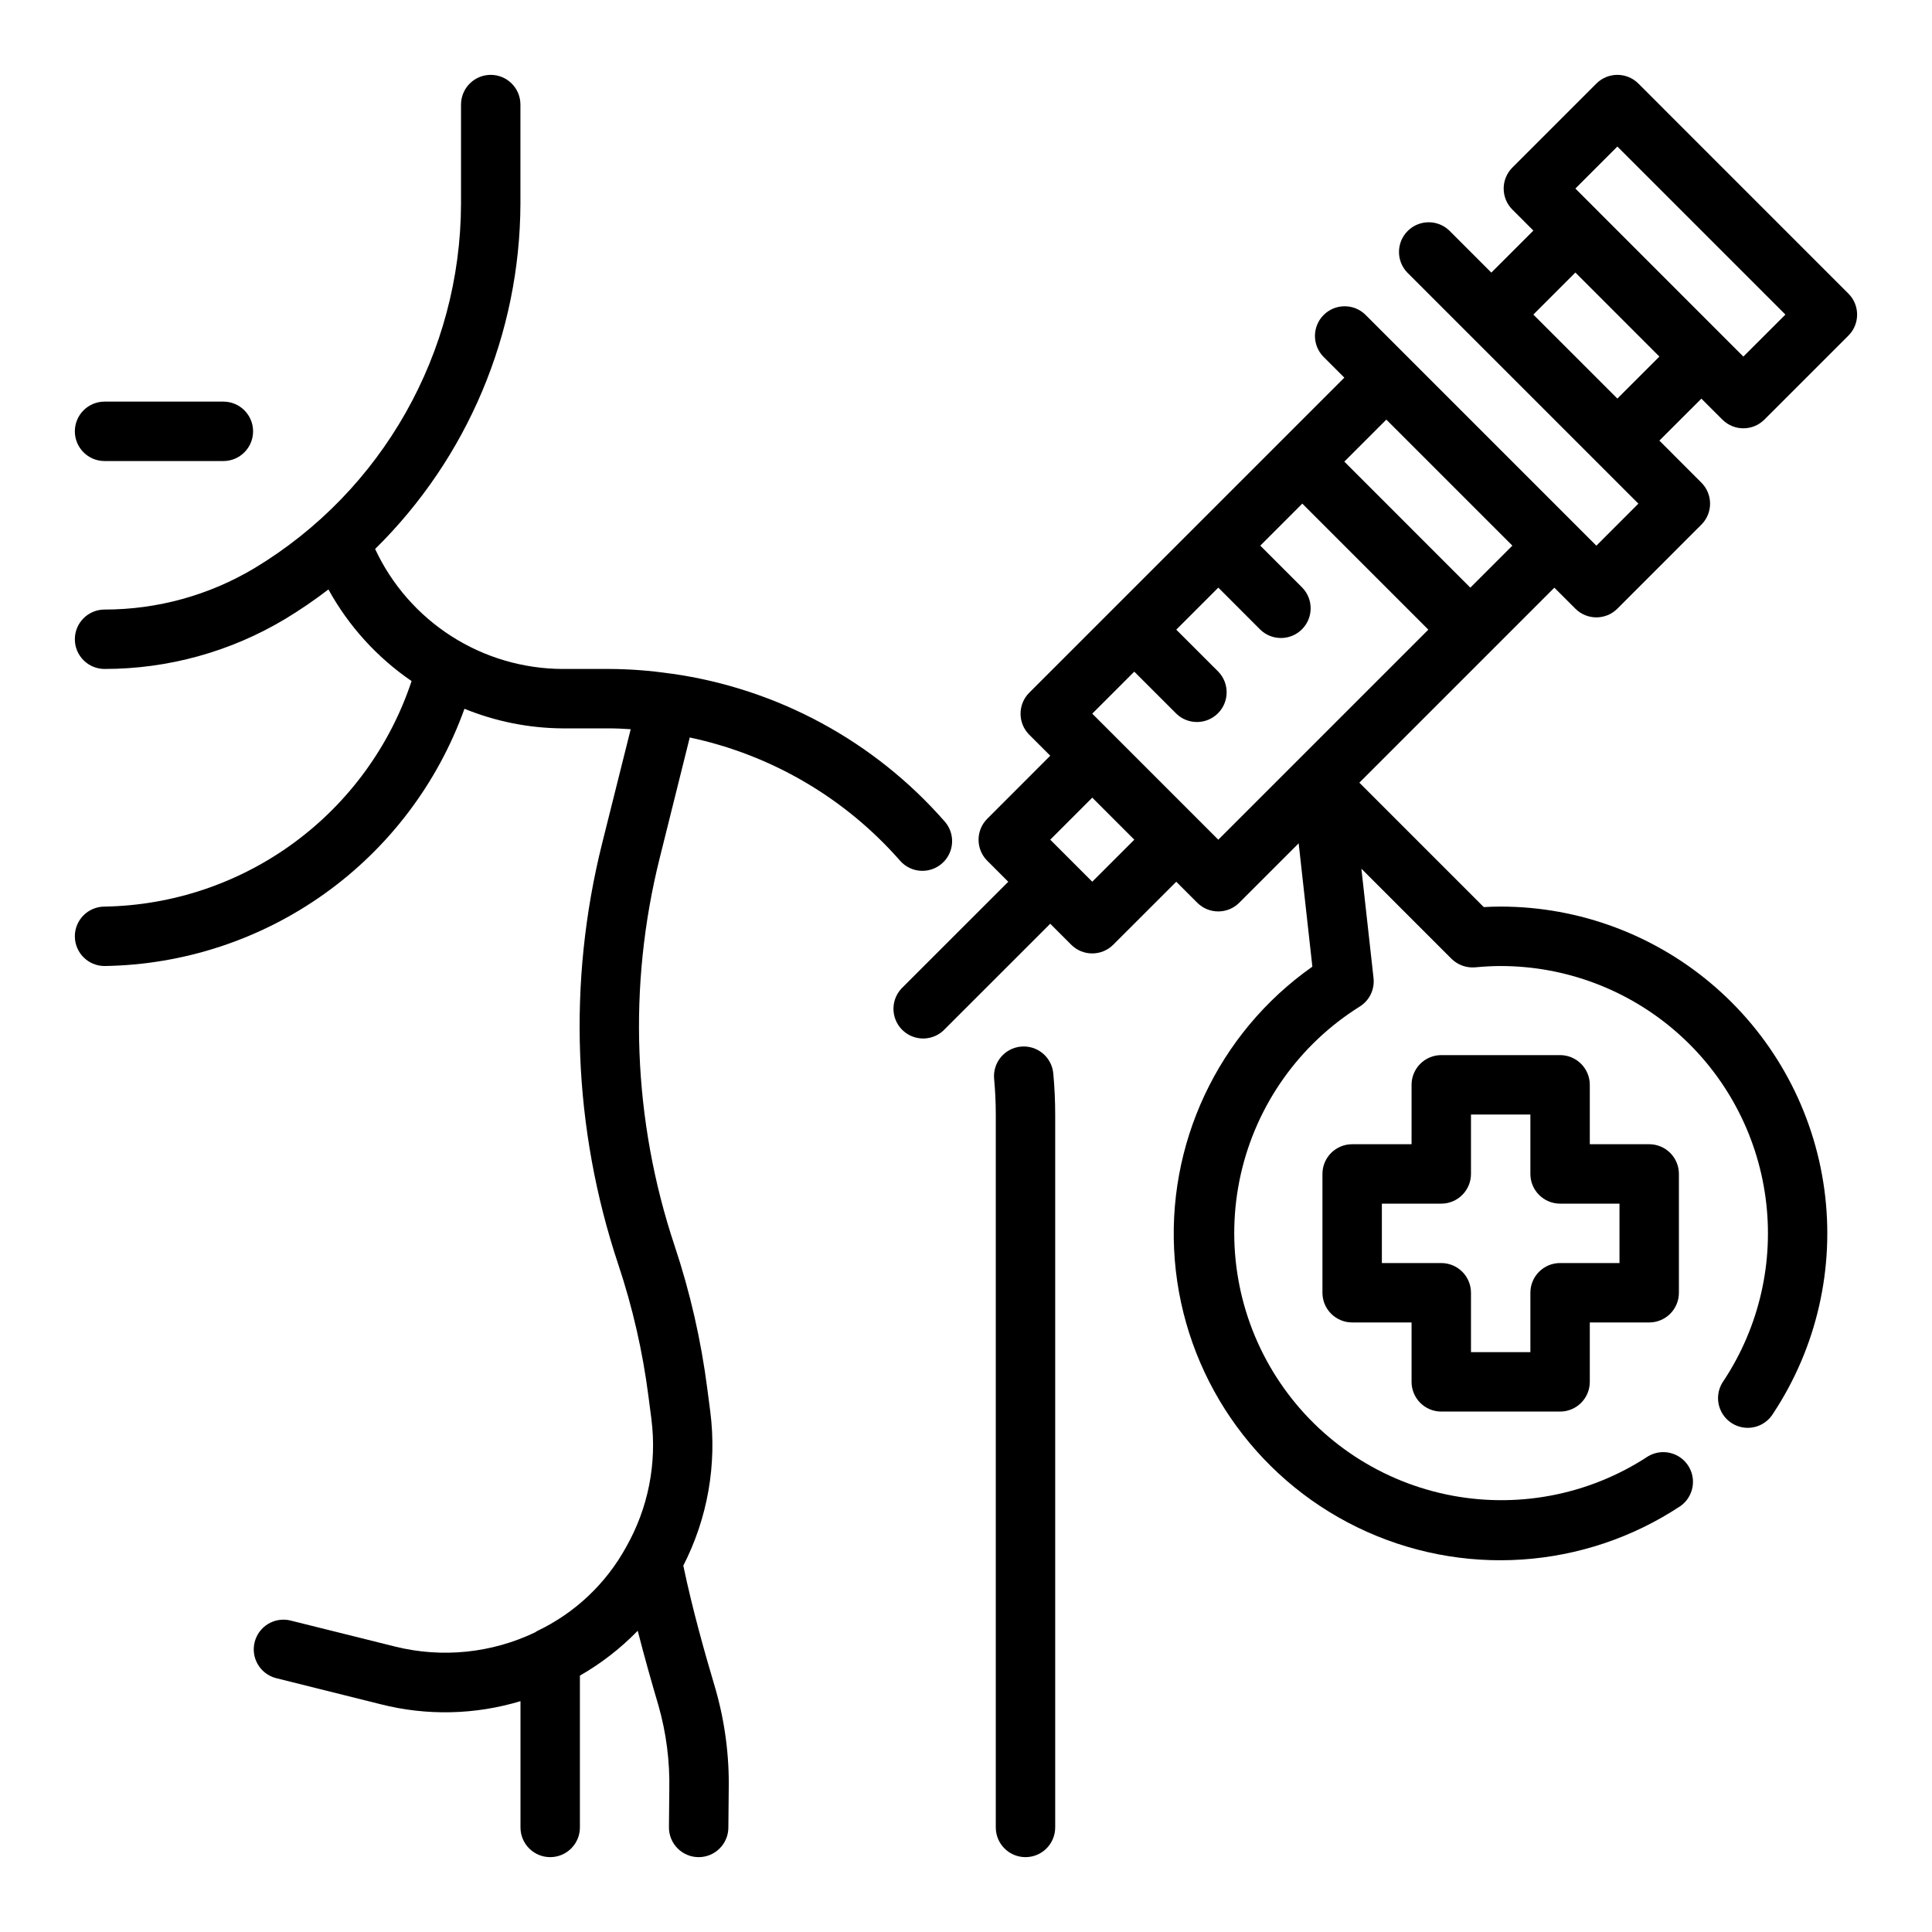 <?xml version="1.0" encoding="UTF-8"?>
<!-- Uploaded to: ICON Repo, www.iconrepo.com, Generator: ICON Repo Mixer Tools -->
<svg fill="#000000" width="800px" height="800px" version="1.1" viewBox="144 144 512 512" xmlns="http://www.w3.org/2000/svg">
 <g>
  <path d="m414.54 421.36c-4.324 0.414-7.492 4.25-7.086 8.574 0.293 3.148 0.441 6.297 0.441 9.445v188.91c0 4.348 3.523 7.871 7.871 7.871s7.871-3.523 7.871-7.871v-188.93c0-3.625-0.168-7.254-0.504-10.887-0.191-2.086-1.207-4.008-2.82-5.34-1.613-1.336-3.691-1.973-5.773-1.77z"/>
  <path d="m171.71 266.18h31.488c4.348 0 7.871-3.527 7.871-7.875 0-4.348-3.523-7.871-7.871-7.871h-31.488c-4.348 0-7.875 3.523-7.875 7.871 0 4.348 3.527 7.875 7.875 7.875z"/>
  <path d="m326.79 339.44c21.629 4.586 41.188 16.051 55.758 32.68 2.867 3.246 7.816 3.566 11.078 0.715 3.262-2.848 3.609-7.801 0.777-11.074-18.633-21.32-44.305-35.238-72.336-39.219l-0.527-0.055c-5.301-0.777-10.648-1.18-16.004-1.207h-12.438c-10.445-0.035-20.668-3.047-29.465-8.676-8.801-5.633-15.812-13.648-20.223-23.117 24.531-24.141 38.395-57.082 38.508-91.496v-26.277c0-4.348-3.523-7.875-7.871-7.875s-7.871 3.527-7.871 7.875v26.277c-0.113 39.508-20.828 76.102-54.648 96.523-12.027 7.219-25.793 11.027-39.816 11.023-4.348 0-7.875 3.523-7.875 7.871s3.527 7.871 7.875 7.871c16.879 0.004 33.445-4.586 47.914-13.277 3.945-2.387 7.754-4.988 11.41-7.797 5.344 9.711 12.895 18.027 22.039 24.285-5.699 17.164-16.586 32.137-31.164 42.844-14.574 10.703-32.117 16.617-50.199 16.922-4.348 0-7.875 3.523-7.875 7.871s3.527 7.875 7.875 7.875c20.945-0.312 41.297-7.004 58.34-19.188 17.039-12.18 29.961-29.27 37.035-48.984 8.25 3.367 17.066 5.129 25.98 5.195h12.469c1.812 0 3.691 0.102 5.606 0.227l-7.559 30.203v0.004c-9.23 36.883-7.742 75.637 4.289 111.7 3.785 11.348 6.457 23.039 7.977 34.902l0.789 6.047h-0.004c1.488 11.711-0.859 23.586-6.691 33.852-5.332 9.727-13.594 17.523-23.613 22.285-0.176 0.102-0.344 0.215-0.504 0.336-11.543 5.523-24.645 6.863-37.062 3.789l-27.914-6.953c-4.172-0.938-8.332 1.625-9.367 5.777-1.035 4.148 1.434 8.363 5.555 9.496l27.898 6.965c12.184 3.086 24.973 2.801 37-0.832v33.465c0 4.348 3.523 7.871 7.871 7.871 4.348 0 7.875-3.523 7.875-7.871v-40.234c5.551-3.176 10.637-7.106 15.113-11.676 0.07-0.07 0.133-0.164 0.203-0.234 1.812 7.086 3.723 13.816 5.512 19.867 2.055 7.231 3.019 14.727 2.863 22.238l-0.094 9.965c-0.02 2.09 0.793 4.098 2.258 5.59 1.461 1.488 3.457 2.336 5.543 2.356h0.07c4.32 0 7.836-3.481 7.875-7.801l0.094-9.973v-0.004c0.172-9.082-1.016-18.137-3.527-26.867-2.875-9.652-6.07-20.98-8.508-32.613 6.438-12.562 8.934-26.777 7.152-40.785l-0.789-6.047 0.004 0.004c-1.656-12.883-4.555-25.574-8.66-37.898-11.086-33.227-12.449-68.926-3.934-102.9z"/>
  <path d="m600.45 255.2c3.074 3.074 8.055 3.074 11.129 0l22.27-22.262c3.074-3.074 3.074-8.055 0-11.129l-55.66-55.664c-3.074-3.074-8.059-3.074-11.133 0l-22.262 22.262c-3.074 3.074-3.074 8.059 0 11.133l5.566 5.566-11.141 11.137-11.129-11.133c-3.09-2.981-8-2.938-11.035 0.098-3.039 3.035-3.082 7.945-0.098 11.035l61.23 61.23-11.133 11.137-61.238-61.238c-3.086-2.981-7.996-2.938-11.035 0.098-3.035 3.035-3.078 7.945-0.094 11.035l5.574 5.574-83.5 83.496c-3.074 3.074-3.074 8.059 0 11.133l5.566 5.566-16.695 16.703c-3.074 3.074-3.074 8.059 0 11.133l5.566 5.566-27.84 27.832c-1.594 1.449-2.527 3.488-2.582 5.641-0.051 2.156 0.781 4.238 2.309 5.762 1.523 1.523 3.606 2.356 5.758 2.301 2.156-0.055 4.195-0.988 5.641-2.586l27.836-27.828 5.566 5.566c3.074 3.07 8.055 3.07 11.129 0l16.703-16.695 5.566 5.566v-0.004c3.074 3.074 8.059 3.074 11.133 0l15.742-15.742 3.629 32.684c-25.051 17.625-38.918 47.184-36.461 77.715 2.457 30.535 20.871 57.492 48.422 70.887 27.547 13.391 60.121 11.227 85.652-5.699 3.41-2.473 4.273-7.191 1.953-10.711-2.32-3.516-6.996-4.582-10.609-2.422-15.809 10.383-35.113 14.008-53.609 10.07s-34.648-15.113-44.855-31.035c-10.207-15.922-13.617-35.266-9.477-53.715 4.144-18.453 15.5-34.48 31.535-44.512 2.57-1.602 3.992-4.535 3.66-7.547l-3.219-28.992 23.867 23.867c1.664 1.645 3.965 2.477 6.297 2.273 2.227-0.203 4.481-0.348 6.762-0.348v0.004c17.141 0.008 33.699 6.227 46.602 17.512 12.906 11.281 21.281 26.859 23.578 43.848 2.297 16.984-1.645 34.23-11.094 48.531-1.258 1.742-1.754 3.918-1.367 6.031 0.383 2.113 1.617 3.981 3.41 5.16 1.793 1.184 3.992 1.582 6.086 1.105 2.094-0.48 3.902-1.793 5.004-3.637 11.543-17.484 16.355-38.559 13.547-59.32-2.809-20.762-13.047-39.801-28.82-53.586-15.773-13.789-36.012-21.391-56.961-21.398-1.504 0-3 0.047-4.481 0.133l-32.969-32.969 51.68-51.68 5.566 5.566c3.074 3.074 8.059 3.074 11.133 0l22.262-22.27c3.074-3.074 3.074-8.055 0-11.129l-11.133-11.141 11.133-11.121zm-166.99 122.46-11.133-11.133 11.133-11.141 11.141 11.141zm33.402-11.133-33.402-33.402 11.133-11.133 11.141 11.133v0.004c3.086 2.984 7.996 2.941 11.035-0.094 3.035-3.039 3.078-7.949 0.094-11.035l-11.141-11.133 11.141-11.141 11.133 11.141c3.086 2.984 7.996 2.941 11.035-0.094 3.035-3.039 3.078-7.949 0.094-11.035l-11.133-11.141 11.133-11.133 33.402 33.402zm66.793-66.793-33.395-33.402 11.133-11.133 33.402 33.402zm38.965-116.9 44.531 44.531-11.141 11.133-44.52-44.531zm0 66.793-22.266-22.262 11.141-11.141 22.262 22.27z"/>
  <path d="m525.95 518.08h31.488c2.09 0 4.09-0.828 5.566-2.305 1.477-1.477 2.309-3.481 2.309-5.566v-15.746h15.742c2.09 0 4.09-0.828 5.566-2.305 1.477-1.477 2.305-3.477 2.305-5.566v-31.488c0-2.086-0.828-4.09-2.305-5.566-1.477-1.477-3.477-2.305-5.566-2.305h-15.742v-15.742c0-2.09-0.832-4.09-2.309-5.566-1.477-1.477-3.477-2.309-5.566-2.309h-31.488c-4.348 0-7.871 3.527-7.871 7.875v15.742h-15.742c-4.348 0-7.875 3.523-7.875 7.871v31.488c0 2.09 0.832 4.09 2.309 5.566 1.477 1.477 3.477 2.305 5.566 2.305h15.742v15.746c0 2.086 0.832 4.09 2.305 5.566 1.477 1.477 3.481 2.305 5.566 2.305zm-15.742-39.359v-15.742h15.742c2.09 0 4.09-0.832 5.566-2.309 1.477-1.477 2.309-3.477 2.309-5.566v-15.742h15.742v15.742c0 2.09 0.828 4.09 2.305 5.566 1.477 1.477 3.481 2.309 5.566 2.309h15.742v15.742h-15.742c-4.348 0-7.871 3.523-7.871 7.871v15.742l-15.742 0.004v-15.746c0-2.086-0.832-4.09-2.309-5.566-1.477-1.477-3.477-2.305-5.566-2.305z"/>
 </g>
</svg>